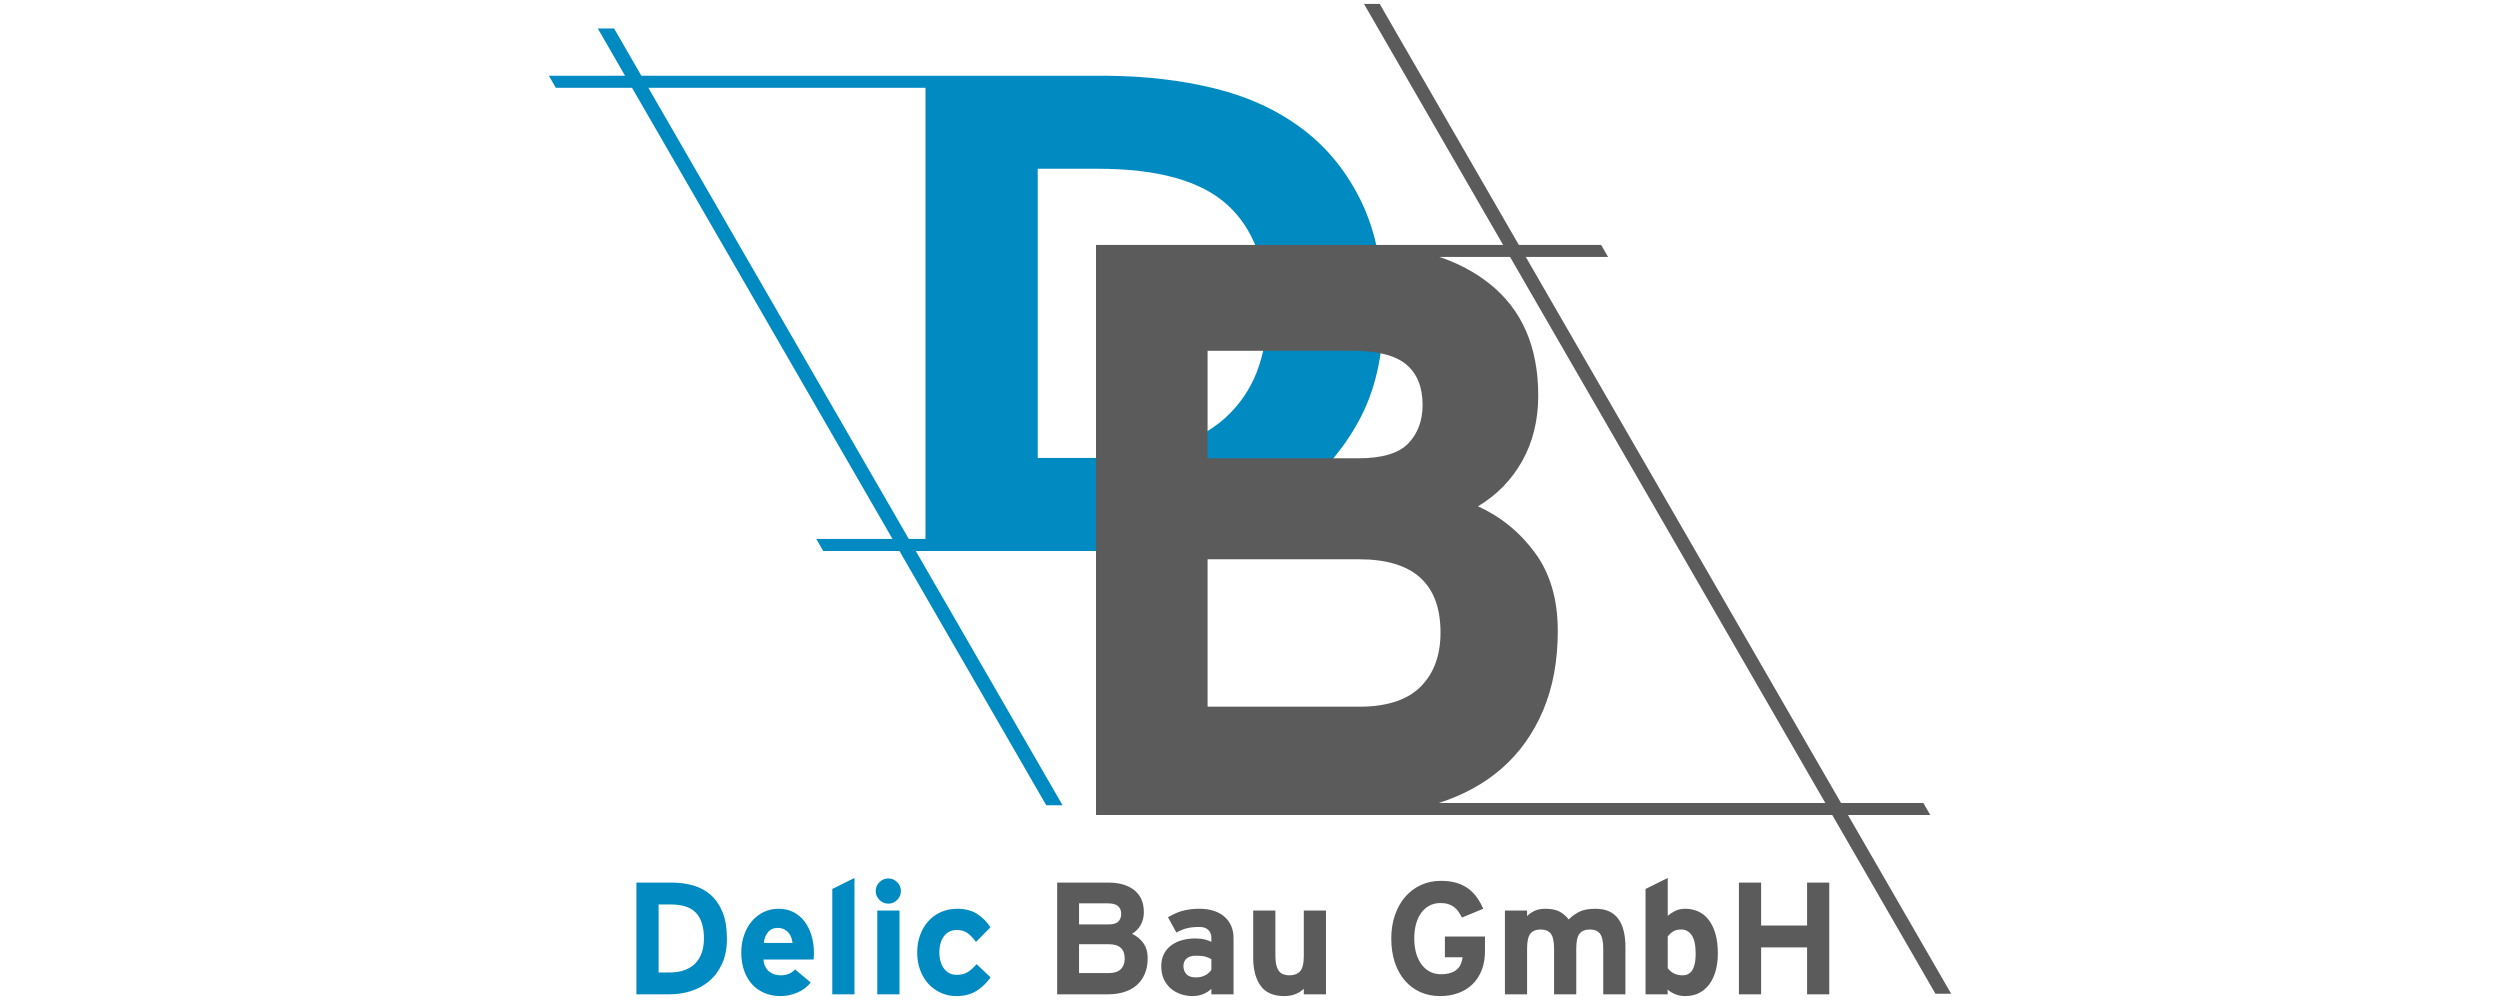<?xml version="1.0" encoding="UTF-8"?>
<!DOCTYPE svg PUBLIC "-//W3C//DTD SVG 1.1//EN" "http://www.w3.org/Graphics/SVG/1.1/DTD/svg11.dtd">
<!-- Creator: CorelDRAW 2018 (64 Bit) -->
<svg xmlns="http://www.w3.org/2000/svg" xml:space="preserve" width="21.167mm" height="8.467mm" version="1.1" style="shape-rendering:geometricPrecision; text-rendering:geometricPrecision; image-rendering:optimizeQuality; fill-rule:evenodd; clip-rule:evenodd"
viewBox="0 0 2116.66 846.66"
 xmlns:xlink="http://www.w3.org/1999/xlink">
 <defs>
  <style type="text/css">
   <![CDATA[
    .fil3 {fill:#5B5B5B}
    .fil2 {fill:#008AC2}
    .fil1 {fill:#5B5B5B;fill-rule:nonzero}
    .fil0 {fill:#008AC2;fill-rule:nonzero}
   ]]>
  </style>
 </defs>
 <g id="Ebene_x0020_1">
  <g id="_2300219198800">
   <g>
    <path class="fil0" d="M615.46 794.54c0,-8.65 -1.19,-15.97 -3.58,-21.96 -2.38,-5.99 -5.67,-10.88 -9.86,-14.66 -4.19,-3.79 -9.15,-6.51 -14.87,-8.18 -5.72,-1.66 -11.96,-2.5 -18.72,-2.5l-29.59 0 0 94.6 28.24 0c6.04,0 11.96,-0.9 17.77,-2.7 5.82,-1.8 11,-4.62 15.55,-8.45 4.55,-3.83 8.19,-8.74 10.94,-14.73 2.75,-5.99 4.12,-13.13 4.12,-21.42zm-19.46 0c0,4.3 -0.58,8.22 -1.75,11.78 -1.17,3.54 -2.95,6.56 -5.3,9.08 -2.34,2.5 -5.36,4.46 -9.03,5.83 -3.65,1.4 -7.97,2.1 -12.93,2.1l-9.37 0 0 -57.57 10.05 0c10.02,0 17.25,2.38 21.69,7.18 4.44,4.8 6.64,12.01 6.64,21.6zm93.12 11.9c0,-5.05 -0.68,-9.82 -2.03,-14.33 -1.35,-4.5 -3.29,-8.45 -5.81,-11.82 -2.52,-3.38 -5.65,-6.04 -9.39,-7.98 -3.74,-1.94 -7.95,-2.9 -12.64,-2.9 -4.5,0 -8.67,0.9 -12.5,2.7 -3.83,1.8 -7.16,4.35 -10,7.63 -2.84,3.29 -5.07,7.21 -6.69,11.76 -1.62,4.55 -2.43,9.53 -2.43,14.94 0,5.58 0.79,10.65 2.36,15.2 1.58,4.55 3.81,8.42 6.69,11.62 2.88,3.2 6.38,5.68 10.48,7.43 4.09,1.76 8.71,2.64 13.85,2.64 4.77,0 9.48,-0.99 14.12,-2.97 4.64,-1.99 8.4,-4.82 11.29,-8.52l-13.25 -11.08c-1.35,1.53 -3.06,2.75 -5.13,3.65 -2.08,0.9 -4.42,1.35 -7.03,1.35 -1.71,0 -3.4,-0.25 -5.07,-0.74 -1.67,-0.5 -3.18,-1.26 -4.53,-2.3 -1.35,-1.04 -2.47,-2.41 -3.38,-4.12 -0.9,-1.71 -1.44,-3.79 -1.62,-6.22l42.44 0c0.09,-0.72 0.16,-1.55 0.2,-2.5 0.05,-0.94 0.07,-2.09 0.07,-3.44zm-18.11 -8.11l-24.33 0c0.36,-3.61 1.53,-6.62 3.52,-9.06 1.98,-2.43 4.68,-3.65 8.11,-3.65 2.07,0 3.87,0.36 5.4,1.08 1.53,0.73 2.82,1.69 3.85,2.91 1.04,1.22 1.83,2.57 2.37,4.05 0.54,1.49 0.9,3.05 1.08,4.67zm52.44 43.51l0 -98.52 -18.79 9.33 0 89.19 18.79 0zm39.32 -87.43c0,-2.89 -1.06,-5.39 -3.17,-7.51 -2.12,-2.11 -4.62,-3.17 -7.5,-3.17 -2.89,0 -5.39,1.06 -7.5,3.17 -2.12,2.12 -3.18,4.62 -3.18,7.51 0,2.88 1.06,5.38 3.18,7.5 2.11,2.11 4.61,3.17 7.5,3.17 2.88,0 5.38,-1.06 7.5,-3.17 2.11,-2.12 3.17,-4.62 3.17,-7.5zm-1.21 87.43l0 -70.95 -18.79 0 0 70.95 18.79 0zm77.16 -14.32l-11.89 -11.22c-2.43,2.88 -4.91,5.11 -7.43,6.69 -2.52,1.58 -5.63,2.37 -9.33,2.37 -4.5,0 -8.08,-1.74 -10.74,-5.21 -2.66,-3.47 -3.99,-8.04 -3.99,-13.71 0,-5.86 1.33,-10.5 3.99,-13.92 2.66,-3.43 6.24,-5.14 10.74,-5.14 3.79,0 6.92,0.95 9.4,2.84 2.47,1.89 4.75,4.32 6.82,7.3l12.3 -12.44c-2.97,-4.59 -6.71,-8.35 -11.22,-11.28 -4.5,-2.93 -10.13,-4.39 -16.89,-4.39 -4.96,0 -9.51,0.9 -13.63,2.7 -4.14,1.8 -7.7,4.35 -10.7,7.63 -2.99,3.29 -5.34,7.21 -7.05,11.76 -1.69,4.55 -2.54,9.53 -2.54,14.94 0,5.4 0.85,10.38 2.54,14.93 1.71,4.55 4.06,8.45 7.05,11.69 3,3.24 6.51,5.77 10.57,7.57 4.03,1.8 8.35,2.7 12.95,2.7 3.51,0 6.69,-0.38 9.53,-1.15 2.83,-0.76 5.4,-1.87 7.7,-3.31 2.3,-1.44 4.41,-3.11 6.35,-5 1.94,-1.89 3.76,-4.01 5.47,-6.35z"/>
    <path class="fil1" d="M971.71 811.3c0,-5.22 -1.27,-9.55 -3.79,-12.97 -2.52,-3.43 -5.67,-5.99 -9.46,-7.71 3.15,-1.89 5.61,-4.41 7.37,-7.56 1.75,-3.16 2.63,-6.76 2.63,-10.82 0,-8.1 -2.7,-14.3 -8.11,-18.58 -5.4,-4.28 -12.7,-6.42 -21.89,-6.42l-43.38 0 0 94.6 42.98 0c5.04,0 9.63,-0.65 13.78,-1.96 4.14,-1.3 7.68,-3.24 10.61,-5.81 2.93,-2.56 5.2,-5.76 6.82,-9.59 1.63,-3.83 2.44,-8.22 2.44,-13.18zm-22.44 -37.5c0,2.59 -0.79,4.71 -2.36,6.37 -1.58,1.65 -4.35,2.48 -8.31,2.48l-25.01 0 0 -17.84 24.06 0c4.14,0 7.12,0.77 8.92,2.28 1.8,1.53 2.7,3.76 2.7,6.71zm2.98 37.77c0,3.79 -1.11,6.78 -3.32,8.99 -2.2,2.21 -5.6,3.31 -10.2,3.31l-25.14 0 0 -24.46 25.14 0c9.01,0 13.52,4.05 13.52,12.16zm92.16 30.27l0 -47.57c0,-3.96 -0.69,-7.5 -2.11,-10.61 -1.4,-3.1 -3.38,-5.72 -5.93,-7.83 -2.52,-2.12 -5.56,-3.72 -9.1,-4.8 -3.53,-1.08 -7.45,-1.62 -11.78,-1.62 -2.88,0 -5.49,0.15 -7.84,0.47 -2.34,0.31 -4.57,0.76 -6.69,1.35 -2.11,0.59 -4.14,1.33 -6.08,2.23 -1.93,0.9 -3.94,1.94 -6.01,3.11l7.16 12.97c1.62,-0.9 3.16,-1.64 4.6,-2.23 1.44,-0.58 2.9,-1.06 4.39,-1.42 1.49,-0.36 3.06,-0.63 4.73,-0.81 1.67,-0.18 3.58,-0.27 5.74,-0.27 3.43,0 5.97,0.88 7.64,2.64 1.67,1.76 2.5,3.89 2.5,6.42l0 3.51c-1.53,-0.72 -3.38,-1.37 -5.54,-1.96 -2.16,-0.58 -4.87,-0.88 -8.11,-0.88 -4.06,0 -7.82,0.5 -11.29,1.49 -3.46,0.99 -6.5,2.45 -9.12,4.39 -2.61,1.94 -4.66,4.39 -6.15,7.37 -1.48,2.97 -2.23,6.39 -2.23,10.27 0,4.32 0.77,8.06 2.3,11.22 1.53,3.15 3.54,5.76 6.01,7.83 2.48,2.08 5.3,3.63 8.45,4.67 3.15,1.03 6.4,1.55 9.73,1.55 3.34,0 6.4,-0.59 9.19,-1.76 2.79,-1.17 5.05,-2.65 6.76,-4.46l0 4.73 18.78 0zm-18.78 -20.81c-0.99,1.71 -2.61,3.22 -4.91,4.53 -2.28,1.3 -4.93,1.96 -8,1.96 -3.94,0 -6.71,-0.95 -8.33,-2.84 -1.6,-1.89 -2.41,-4.1 -2.41,-6.62 0,-2.88 0.92,-5.09 2.75,-6.62 1.84,-1.54 4.5,-2.3 7.99,-2.3 3.31,0 5.9,0.25 7.73,0.74 1.85,0.5 3.56,1.24 5.18,2.23l0 8.92zm97.03 20.81l0 -70.95 -18.78 0 0 38.79c0,6.13 -1.06,10.34 -3.16,12.64 -2.11,2.29 -5.09,3.44 -8.94,3.44 -1.87,0 -3.58,-0.27 -5.11,-0.81 -1.51,-0.54 -2.77,-1.44 -3.76,-2.7 -0.97,-1.26 -1.74,-2.95 -2.28,-5.07 -0.54,-2.12 -0.81,-4.75 -0.81,-7.91l0 -38.38 -18.78 0 0 40.01c0,10 2.09,17.9 6.28,23.71 4.19,5.81 10.83,8.72 19.93,8.72 3.79,0 7.1,-0.61 9.94,-1.82 2.84,-1.22 5.07,-2.68 6.69,-4.4l0 4.73 18.78 0zm134.61 -36.53l0 -12.39 -33.93 0 0 17.57 15.01 0c-0.27,2.07 -0.79,3.99 -1.56,5.74 -0.76,1.76 -1.85,3.27 -3.24,4.53 -1.4,1.26 -3.22,2.25 -5.48,2.97 -2.25,0.72 -5,1.09 -8.24,1.09 -3.51,0 -6.67,-0.77 -9.46,-2.3 -2.79,-1.53 -5.16,-3.65 -7.09,-6.35 -1.94,-2.71 -3.41,-5.91 -4.4,-9.6 -0.99,-3.69 -1.48,-7.7 -1.48,-12.03 0,-4.41 0.49,-8.44 1.48,-12.09 0.99,-3.65 2.44,-6.8 4.33,-9.46 1.89,-2.66 4.23,-4.73 7.03,-6.22 2.79,-1.49 5.94,-2.23 9.46,-2.23 2.52,0 4.73,0.32 6.62,0.95 1.89,0.63 3.53,1.48 4.93,2.56 1.4,1.09 2.61,2.39 3.65,3.92 1.04,1.54 2,3.16 2.91,4.87l17.97 -7.43c-1.53,-3.61 -3.36,-6.87 -5.47,-9.8 -2.12,-2.93 -4.62,-5.43 -7.5,-7.5 -2.89,-2.07 -6.2,-3.65 -9.94,-4.73 -3.74,-1.08 -8.04,-1.62 -12.9,-1.62 -6.22,0 -11.9,1.19 -17.03,3.58 -5.14,2.38 -9.55,5.72 -13.25,10 -3.69,4.28 -6.57,9.41 -8.65,15.4 -2.07,6 -3.1,12.6 -3.1,19.8 0,7.48 0.99,14.22 2.97,20.21 1.98,5.99 4.8,11.1 8.45,15.34 3.64,4.23 7.99,7.5 13.04,9.79 5.04,2.3 10.67,3.45 16.89,3.45 5.5,0 10.56,-0.83 15.2,-2.5 4.64,-1.67 8.65,-4.1 12.03,-7.34 3.38,-3.22 6.02,-7.21 7.91,-11.92 1.89,-4.73 2.84,-10.13 2.84,-16.26zm118.92 36.53l0 -40c0,-4.95 -0.47,-9.44 -1.42,-13.45 -0.94,-4.01 -2.45,-7.43 -4.48,-10.27 -2.03,-2.83 -4.66,-5 -7.86,-6.48 -3.2,-1.49 -7.07,-2.23 -11.6,-2.23 -5.88,0 -10.49,0.87 -13.9,2.63 -3.37,1.76 -6.3,3.9 -8.74,6.42 -2.61,-3.24 -5.42,-5.56 -8.4,-6.96 -2.99,-1.4 -6.73,-2.09 -11.26,-2.09 -3.78,0 -6.94,0.6 -9.41,1.82 -2.48,1.22 -4.55,2.68 -6.18,4.39l0 -4.73 -18.78 0 0 70.95 18.78 0 0 -38.78c0,-6.13 0.95,-10.34 2.84,-12.64 1.89,-2.3 4.78,-3.45 8.65,-3.45 3.88,0 6.74,1.18 8.58,3.52 1.85,2.34 2.77,6.67 2.77,12.97l0 38.38 18.79 0 0 -38.78c0,-6.13 0.95,-10.34 2.84,-12.64 1.89,-2.3 4.77,-3.45 8.65,-3.45 3.87,0 6.73,1.18 8.58,3.52 1.85,2.34 2.77,6.67 2.77,12.97l0 38.38 18.78 0zm78.25 -34.59c0,-6.58 -0.72,-12.26 -2.16,-17.03 -1.42,-4.78 -3.4,-8.72 -5.92,-11.83 -2.5,-3.1 -5.43,-5.38 -8.77,-6.82 -3.31,-1.44 -6.87,-2.16 -10.63,-2.16 -3.42,0 -6.3,0.6 -8.69,1.82 -2.39,1.22 -4.46,2.59 -6.26,4.12l0 -32.03 -18.79 9.33 0 89.19 18.79 0 -0.14 -4.05c1.71,1.53 3.85,2.84 6.42,3.92 2.57,1.08 5.43,1.62 8.58,1.62 4.42,0 8.34,-0.88 11.76,-2.64 3.42,-1.75 6.31,-4.23 8.65,-7.43 2.34,-3.2 4.12,-7 5.34,-11.42 1.21,-4.41 1.82,-9.28 1.82,-14.59zm-18.78 0.4c0,12.07 -3.7,18.11 -11.08,18.11 -5.41,0 -9.6,-2.03 -12.57,-6.08l0 -26.76c1.35,-1.8 2.88,-3.24 4.59,-4.32 1.71,-1.08 4.01,-1.63 6.89,-1.63 3.7,0 6.65,1.63 8.86,4.87 2.2,3.24 3.31,8.51 3.31,15.81zm113.11 34.19l0 -94.6 -18.78 0 0 36.36 -38.92 0 0 -36.36 -18.79 0 0 94.6 18.79 0 0 -39.73 38.92 0 0 39.73 18.78 0z"/>
   </g>
   <path class="fil2" d="M519.92 24.1l23.1 40.02 393.46 0c0.14,0 0.28,0 0.41,0.01 32.81,0.24 63.19,3.78 91.12,10.62 28.94,7.09 54.01,18.69 75.21,34.78 21.2,16.09 37.83,36.88 49.91,62.37 12.08,25.48 18.12,56.61 18.12,93.4 0,35.26 -6.95,65.62 -20.85,91.11 -13.9,25.48 -32.37,46.36 -55.38,62.65 -23.02,16.29 -49.23,28.26 -78.63,35.93 -1.73,0.44 -3.46,0.88 -5.19,1.3l15.95 0c2.8,0 5.09,2.3 5.09,5.1l0 0c0,2.8 -2.29,5.09 -5.09,5.09l-100.32 0 -0.36 0 -142.9 0 0 0 -8.24 0 124.3 215.3 -13.8 0 -124.31 -215.3 -64.52 0 -5.88 -10.19 64.52 0 -220.54 -381.99 -64.52 0 -5.88 -10.18 64.52 0 -22.86 -39.59c-0.08,-0.14 -0.15,-0.29 -0.22,-0.43l13.78 0zm263.65 50.2l-234.66 0 220.54 381.99 14.12 0 0 -381.99zm289.22 191c0,18.3 -2.96,34.97 -8.88,50.1 -5.93,15.05 -14.93,27.88 -26.78,38.61 -11.86,10.64 -27.13,18.97 -45.7,24.81 -18.46,5.94 -40.34,8.91 -65.41,8.91l-47.41 0 0 -244.86 50.83 0c50.71,0 87.29,10.15 109.74,30.56 22.45,20.4 33.61,51.06 33.61,91.87z"/>
   <path class="fil3" d="M1168.15 3.33l117.79 204.02 69.68 0 5.88 10.18 -69.68 0 266.91 462.31 69.68 0 5.88 10.19 -69.68 0 87.35 151.3 -13.3 0 -87.35 -151.3 -404.08 0 -163.66 0 -55.62 0 0 -482.68 55.46 0 0.15 0 289.07 0 -117.79 -204.02 13.31 0zm50 676.51l327.28 0 -266.92 -462.31 -59.79 0c15.98,5.39 30.08,12.91 42.28,22.57 27.58,21.84 41.37,53.44 41.37,94.81 0,20.69 -4.48,39.08 -13.44,55.17 -8.97,16.09 -21.49,28.96 -37.58,38.61 19.3,8.74 35.39,21.84 48.26,39.31 12.88,17.46 19.31,39.53 19.31,66.19 0,25.28 -4.14,47.69 -12.41,67.23 -8.28,19.54 -19.88,35.86 -34.82,48.96 -14.8,12.98 -32.65,22.8 -53.54,29.46zm-13.69 -337c0,13.22 -4.02,24.02 -12.07,32.53 -8.04,8.39 -22.18,12.64 -42.41,12.64l-127.56 0 0 -91.02 122.74 0c21.14,0 36.31,3.91 45.51,11.61 9.19,7.81 13.79,19.19 13.79,34.24zm15.17 192.73c0,19.31 -5.63,34.59 -16.9,45.86 -11.26,11.26 -28.61,16.89 -52.06,16.89l-128.25 0 0 -124.81 128.25 0c45.97,0 68.96,20.69 68.96,62.06z"/>
  </g>
 </g>
</svg>
